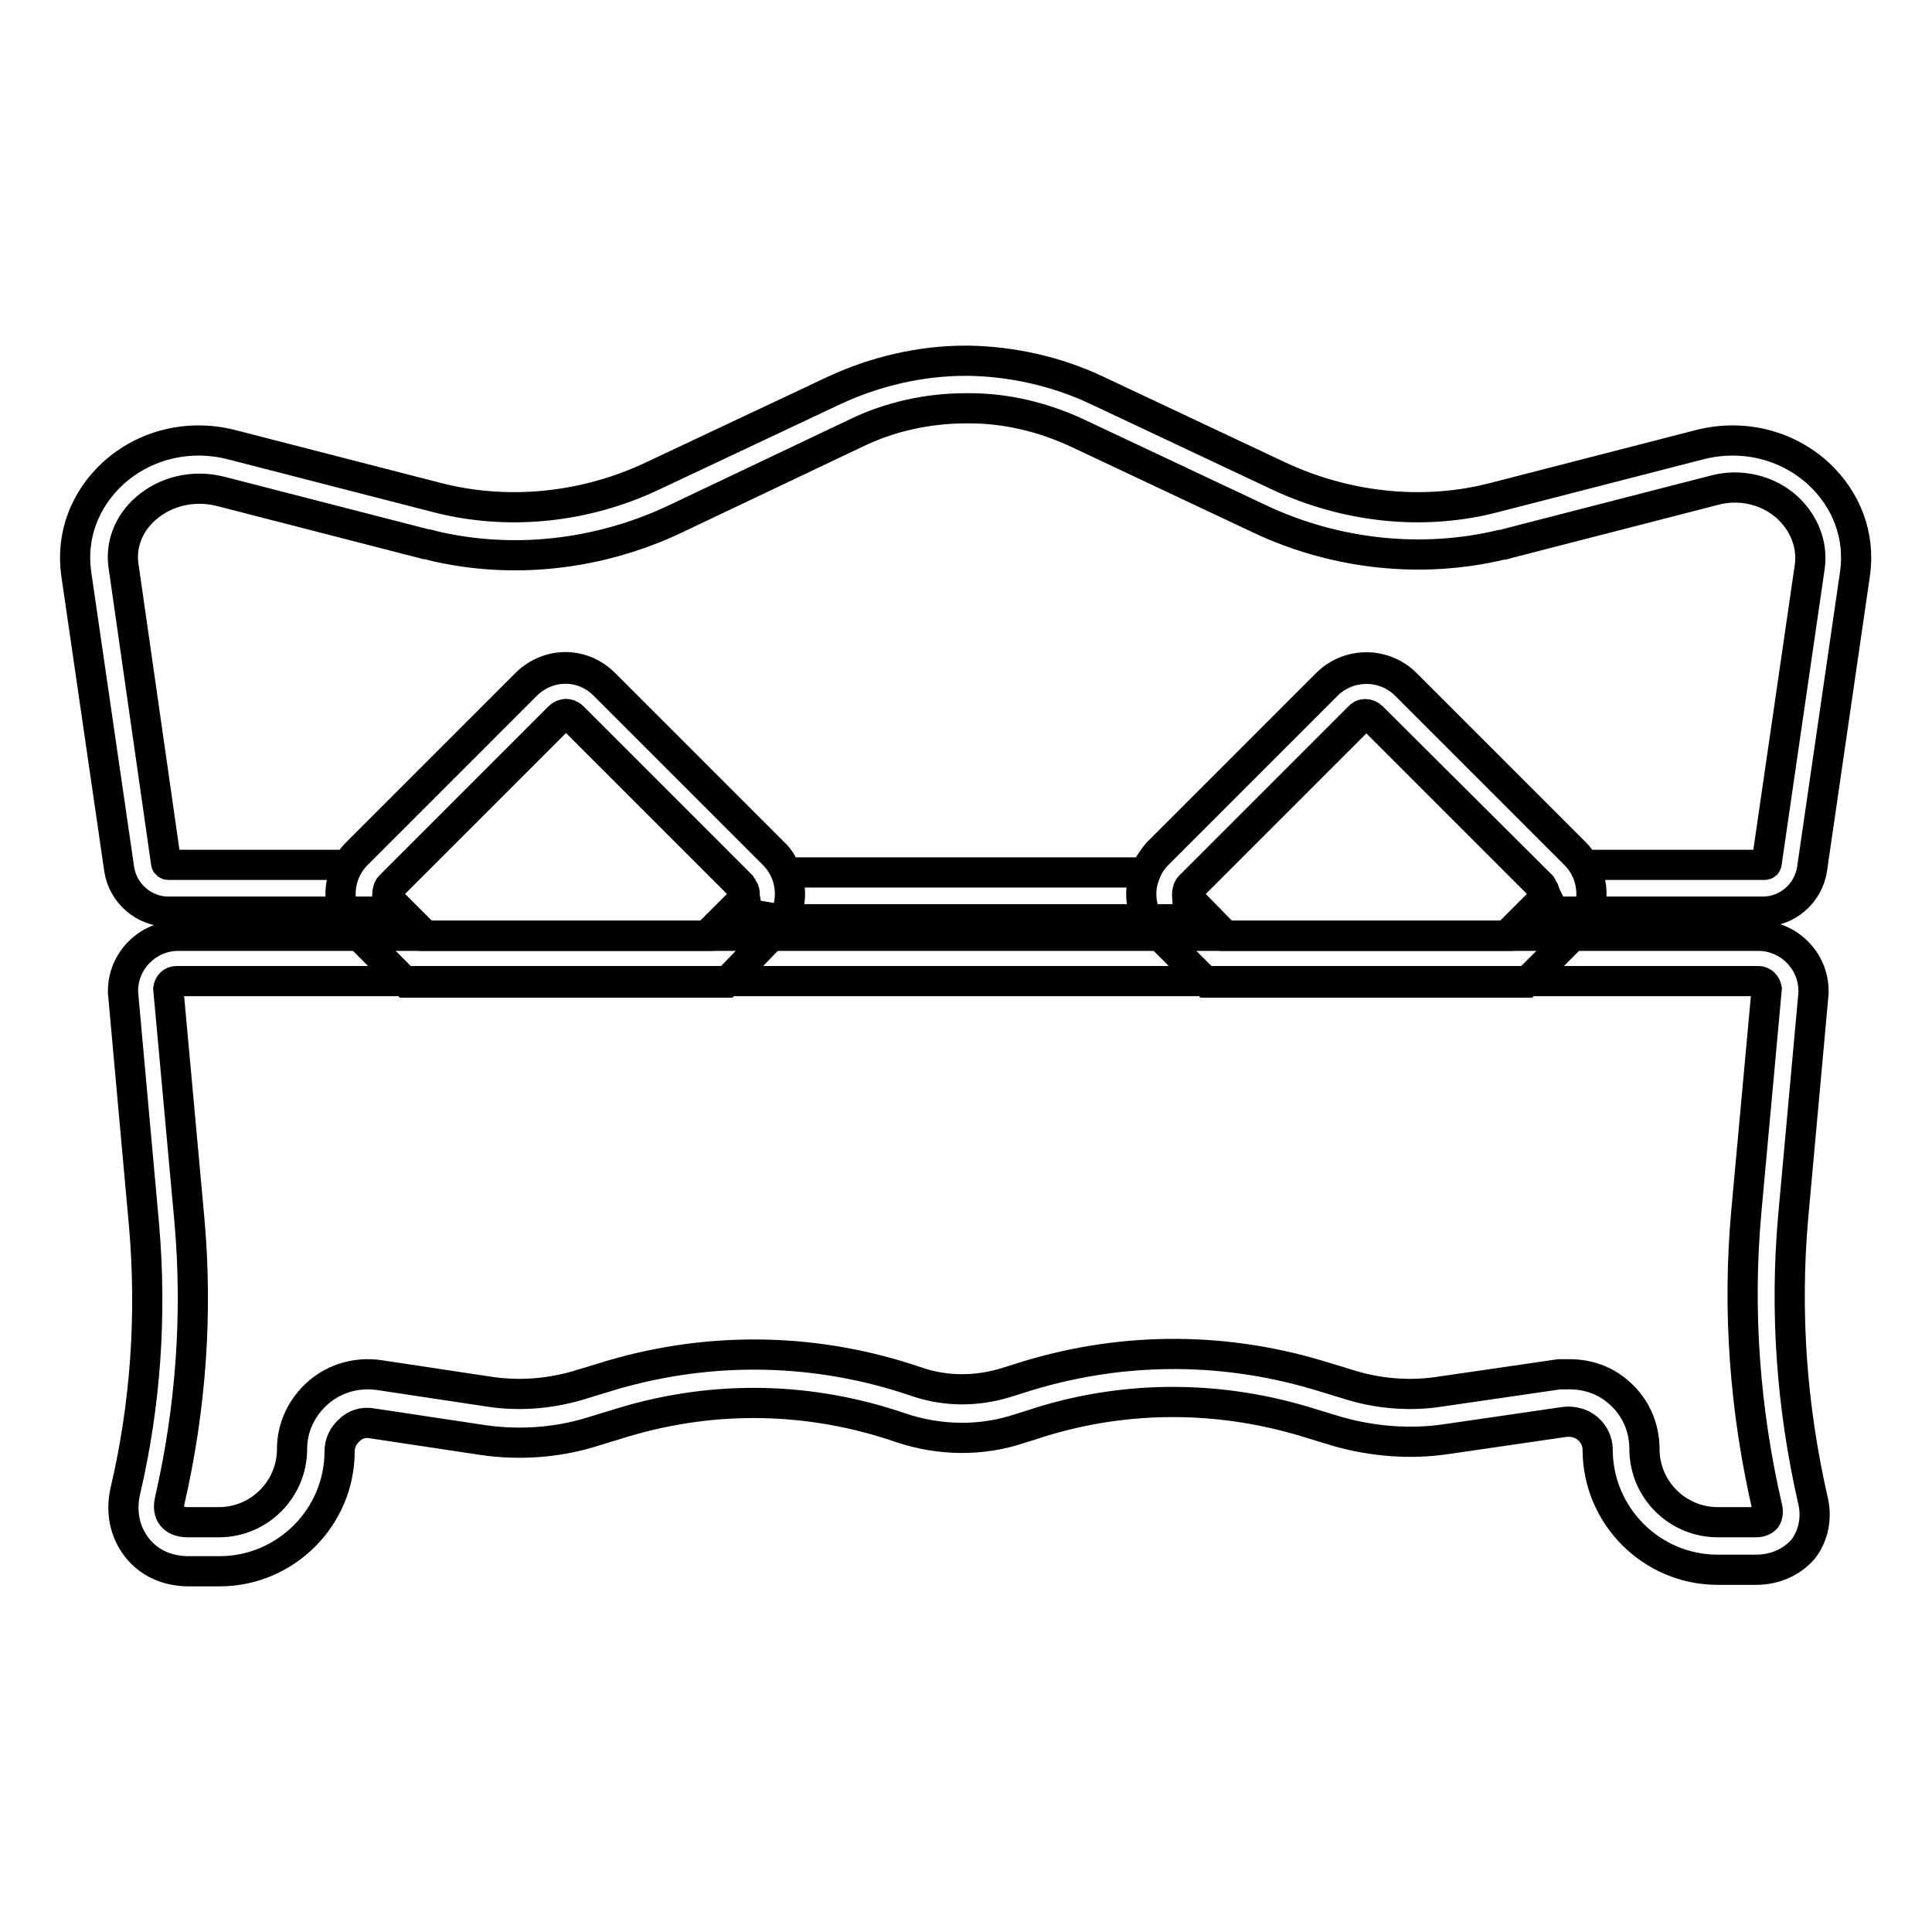<?xml version="1.0" encoding="utf-8"?>
<!-- Svg Vector Icons : http://www.onlinewebfonts.com/icon -->
<!DOCTYPE svg PUBLIC "-//W3C//DTD SVG 1.1//EN" "http://www.w3.org/Graphics/SVG/1.1/DTD/svg11.dtd">
<svg version="1.1" xmlns="http://www.w3.org/2000/svg" xmlns:xlink="http://www.w3.org/1999/xlink" x="0px" y="0px" viewBox="0 0 256 256" enable-background="new 0 0 256 256" xml:space="preserve">
<g> <path stroke-width="4" fill-opacity="0" stroke="#000000"  d="M232.7,208h-5.1c-8.8,0-15.9-7.2-15.9-15.9v0c0-1.1-0.5-2.1-1.3-2.8c-0.8-0.7-1.9-1-3-0.9l-15.8,2.3 c-4.7,0.7-9.7,0.3-14.3-1l-4.6-1.4c-11.8-3.5-24.3-3.4-36,0.5l-1.6,0.5c-5.1,1.7-10.6,1.6-15.7-0.1c-11.9-4.1-24.5-4.4-36.6-0.8 l-4.6,1.4c-4.6,1.4-9.6,1.7-14.3,1l-14.6-2.2c-1.1-0.2-2.2,0.1-3,0.9c-0.8,0.7-1.3,1.7-1.3,2.8c0,8.8-7.2,15.9-15.9,15.9h-4.1 c-2.8,0-5.3-1.1-6.9-3.2s-2.1-4.7-1.5-7.4c2.7-11.5,3.5-23.3,2.5-35.1l-2.8-31v-0.2c0-4,3.3-7.3,7.3-7.3H233c4,0,7.3,3.3,7.3,7.3 v0.3l-2.7,29.7c-1.1,12.6-0.2,25.1,2.6,37.4c0.6,2.4,0.1,4.8-1.3,6.6C237.4,207,235.2,208,232.7,208L232.7,208z M208,182.1 c2.4,0,4.7,0.8,6.5,2.4c2.2,1.9,3.4,4.6,3.4,7.5v0c0,5.4,4.4,9.7,9.7,9.7h5.1c0.6,0,1-0.2,1.3-0.5c0.2-0.3,0.3-0.8,0.2-1.3 c-3-12.9-4-26.2-2.8-39.4l2.7-29.5c-0.1-0.5-0.5-1-1.1-1H23.4c-0.6,0-1,0.4-1.1,1l2.8,30.7c1.1,12.4,0.2,24.9-2.6,37.1 c-0.2,0.9-0.1,1.6,0.3,2.1c0.4,0.5,1.1,0.8,2,0.8H29c5.4,0,9.7-4.4,9.7-9.7c0-2.9,1.3-5.6,3.5-7.5c2.2-1.9,5.1-2.7,8-2.3l14.6,2.2 c3.9,0.6,7.9,0.3,11.7-0.8l4.6-1.4c13.3-3.9,27.3-3.6,40.4,0.9c3.8,1.3,7.9,1.3,11.8,0.1l1.6-0.5c12.9-4.2,26.6-4.4,39.7-0.5 l4.6,1.4c3.7,1.1,7.8,1.4,11.6,0.8l15.8-2.3C207,182.1,207.5,182.1,208,182.1L208,182.1z"/> <path stroke-width="4" fill-opacity="0" stroke="#000000"  d="M96.2,130.2H53.8l-6.5-6.5c-2.9-2.9-2.9-7.6,0-10.5l22.4-22.4c1.4-1.4,3.3-2.2,5.2-2.2c2,0,3.8,0.8,5.2,2.2 l22.4,22.4c2.9,2.9,2.9,7.6,0,10.5L96.2,130.2z M56.4,124h37.2l4.7-4.7c0.5-0.5,0.5-1.3,0-1.7L75.9,95.2c-0.3-0.3-0.7-0.4-0.9-0.4 s-0.6,0.1-0.9,0.4l-22.4,22.4c-0.5,0.5-0.5,1.3,0,1.7L56.4,124z"/> <path stroke-width="4" fill-opacity="0" stroke="#000000"  d="M157.5,121.8h-54.2l-4.2-0.7l-0.4-2.2c-0.1-0.6-0.3-1.3-0.5-1.6L75.9,95c-0.3-0.3-0.7-0.4-0.9-0.4 s-0.6,0.1-0.9,0.4l-22.4,22.4c-0.2,0.2-0.3,0.4-0.3,0.7l-0.3,2.7H22.3c-3.2,0-6-2.4-6.5-5.6l-5.7-39.2c-0.7-5,1.1-9.8,4.9-13.3 c4.2-3.8,10-5.2,15.6-3.8l27.2,7c0.3,0.1,0.5,0.1,0.8,0.2c9.2,2.2,19.1,1.1,27.8-3l24.2-11.4c5.4-2.5,11.4-3.9,17.3-3.9h0.5 c5.7,0.1,11.6,1.4,16.9,3.9l24.2,11.4c8.8,4.1,18.7,5.2,27.8,3c0.3-0.1,0.5-0.1,0.8-0.2l27.2-7c5.6-1.4,11.4,0,15.6,3.8 c3.8,3.5,5.6,8.3,4.9,13.3l-5.7,39.2c-0.5,3.2-3.3,5.6-6.5,5.6h-27.7l-1.1-2.2l-0.1-0.2c-0.1-0.4-0.4-0.9-0.5-1.1L181.8,95 c-0.5-0.5-1.3-0.5-1.7,0l-22.4,22.4c-0.1,0.1-0.4,0.4-0.4,1.2L157.5,121.8L157.5,121.8z M104.2,115.6h47.6c0.4-1.1,1.1-2,1.6-2.6 l22.4-22.4c2.9-2.9,7.6-2.9,10.5,0l22.4,22.4c0.5,0.5,0.9,1.1,1.2,1.6h23.9c0.2,0,0.3-0.1,0.3-0.3l5.7-39.2 c0.4-2.9-0.7-5.7-2.9-7.8c-2.6-2.4-6.4-3.3-9.9-2.3l-27.2,7c-0.3,0.1-0.6,0.2-0.9,0.2c-10.5,2.5-21.9,1.3-31.9-3.4l-24.2-11.4 c-4.5-2.1-9.4-3.3-14.3-3.3H128c-5,0-10.1,1.1-14.6,3.3L89.2,68.9c-10.1,4.7-21.4,5.9-31.9,3.4c-0.3-0.1-0.6-0.2-0.9-0.2l-27.2-7 c-3.6-0.9-7.3,0-9.9,2.3c-2.3,2-3.4,4.9-2.9,7.8l5.6,39.1c0,0.2,0.2,0.3,0.3,0.3h23.8c0.3-0.6,0.7-1.1,1.2-1.6l22.4-22.4 c1.4-1.4,3.3-2.2,5.2-2.2c2,0,3.8,0.8,5.2,2.2l22.4,22.4C103.3,113.7,103.8,114.7,104.2,115.6z"/> <path stroke-width="4" fill-opacity="0" stroke="#000000"  d="M202.2,130.2h-42.3l-6.5-6.5c-2.9-2.9-2.9-7.6,0-10.5l22.4-22.4c2.9-2.9,7.6-2.9,10.5,0l22.4,22.4 c2.9,2.9,2.9,7.6,0,10.5L202.2,130.2z M162.4,124h37.2l4.7-4.7c0.5-0.5,0.5-1.3,0-1.7l-22.4-22.4c-0.5-0.5-1.3-0.5-1.7,0 l-22.4,22.4c-0.5,0.5-0.5,1.3,0,1.7L162.4,124L162.4,124z"/></g>
</svg>